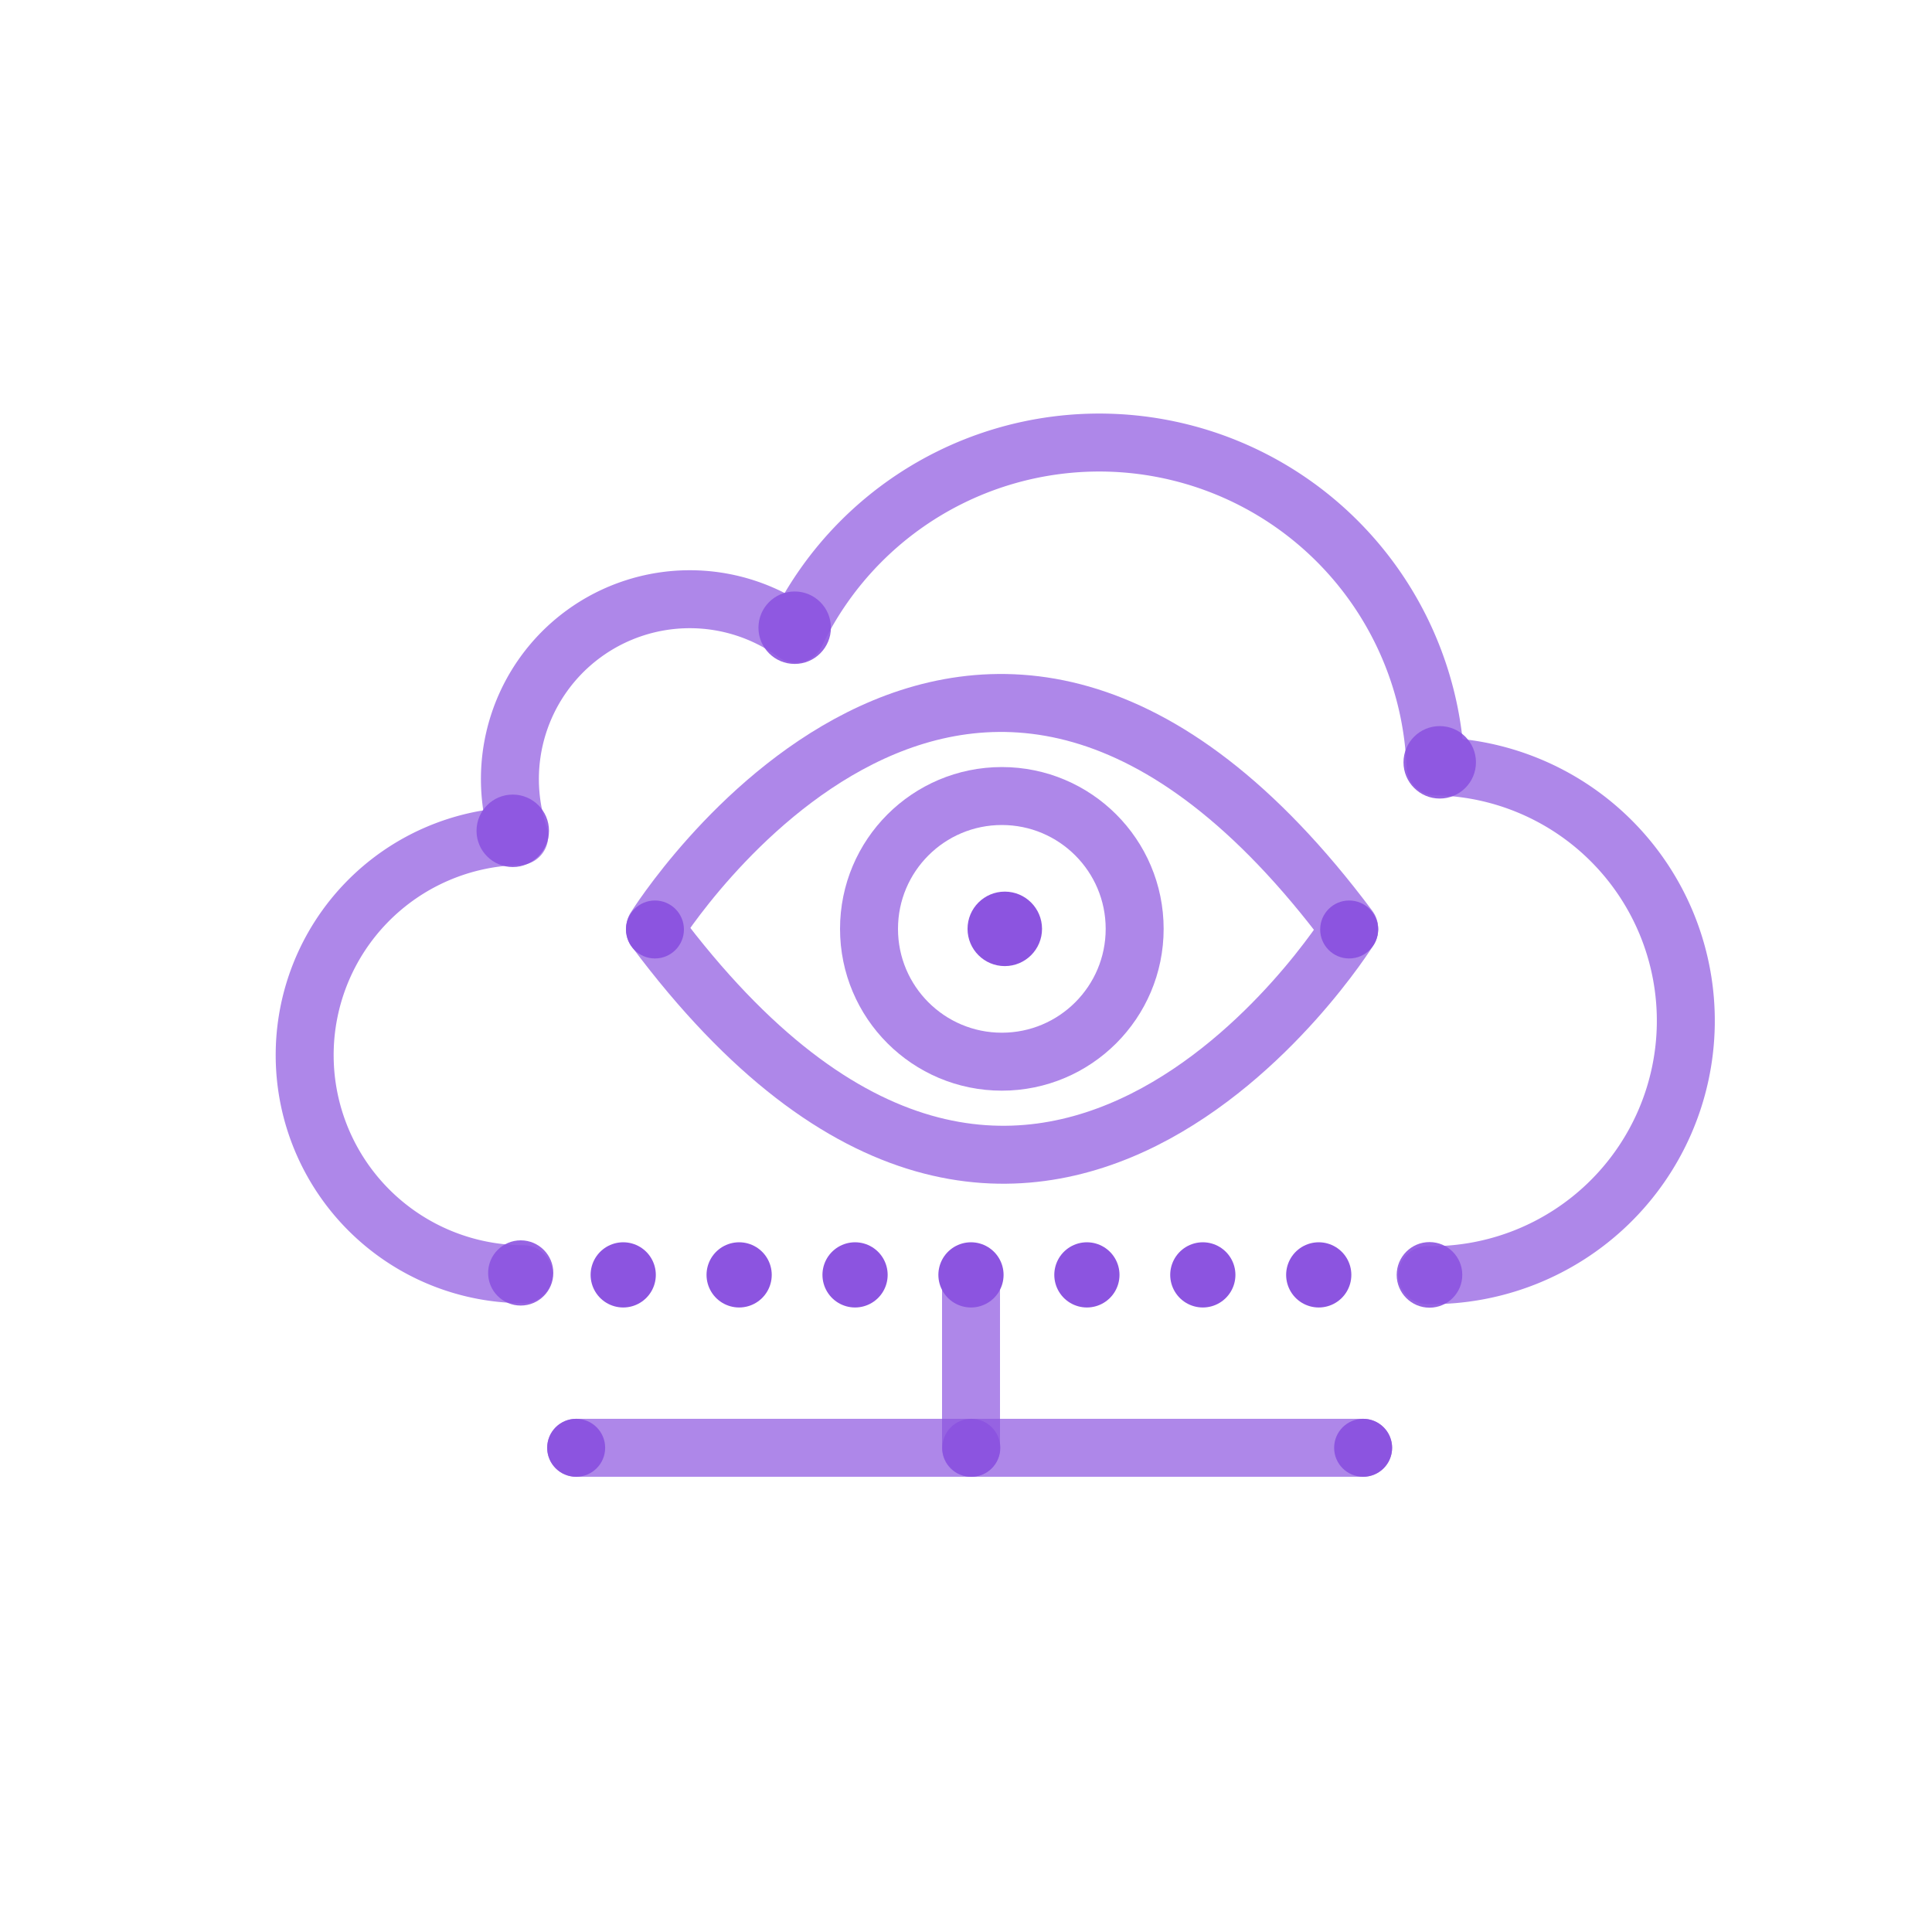 <svg xmlns="http://www.w3.org/2000/svg" viewBox="0 0 400 400"><defs><style>.cls-1,.cls-2,.cls-4,.cls-5{fill:none;stroke:#8c54e0;}.cls-1,.cls-2,.cls-4{stroke-linecap:round;}.cls-1{stroke-linejoin:round;}.cls-1,.cls-4,.cls-5{stroke-width:12px;}.cls-1,.cls-3,.cls-5{opacity:0.7;}.cls-2,.cls-4,.cls-5{stroke-miterlimit:10;}.cls-2{stroke-width:13.5px;stroke-dasharray:0 24;}.cls-6,.cls-7{fill:#8c54e0;}.cls-6{opacity:0.9;}</style></defs><title>government-icon_cloud-visibility</title><g id="Stroke"><path class="cls-1" d="M108.37,263.81a45.36,45.36,0,0,1-.88-90.71,37.24,37.24,0,0,1,57.26-41.89,69.67,69.67,0,0,1,132.46,27.46A52.65,52.65,0,0,1,295.51,264"/><line class="cls-1" x1="201.04" y1="266.32" x2="201.04" y2="299.75"/><line class="cls-1" x1="119.29" y1="299.75" x2="282.22" y2="299.75"/><line class="cls-2" x1="129.03" y1="263.95" x2="281.66" y2="263.95"/><g class="cls-3"><path class="cls-4" d="M135.63,192.18s65.31-104.94,143.7,0"/><path class="cls-4" d="M279.33,192.44s-65.32,104.94-143.7,0"/></g><circle class="cls-5" cx="207.42" cy="192.31" r="27.5"/></g><g id="Fill"><circle class="cls-6" cx="106.16" cy="172.01" r="7.5"/><circle class="cls-6" cx="164.53" cy="129.96" r="7.5"/><circle class="cls-6" cx="298.08" cy="157.83" r="7.5"/><circle class="cls-6" cx="107.81" cy="263.55" r="6.75"/><circle class="cls-7" cx="201.1" cy="299.75" r="6"/><circle class="cls-7" cx="282.22" cy="299.75" r="6"/><circle class="cls-7" cx="119.29" cy="299.75" r="6"/><circle class="cls-6" cx="295.96" cy="263.95" r="6.79"/><circle class="cls-7" cx="208.03" cy="192.31" r="7.71"/><circle class="cls-7" cx="135.6" cy="192.44" r="6"/><circle class="cls-7" cx="279.33" cy="192.44" r="6"/></g></svg>